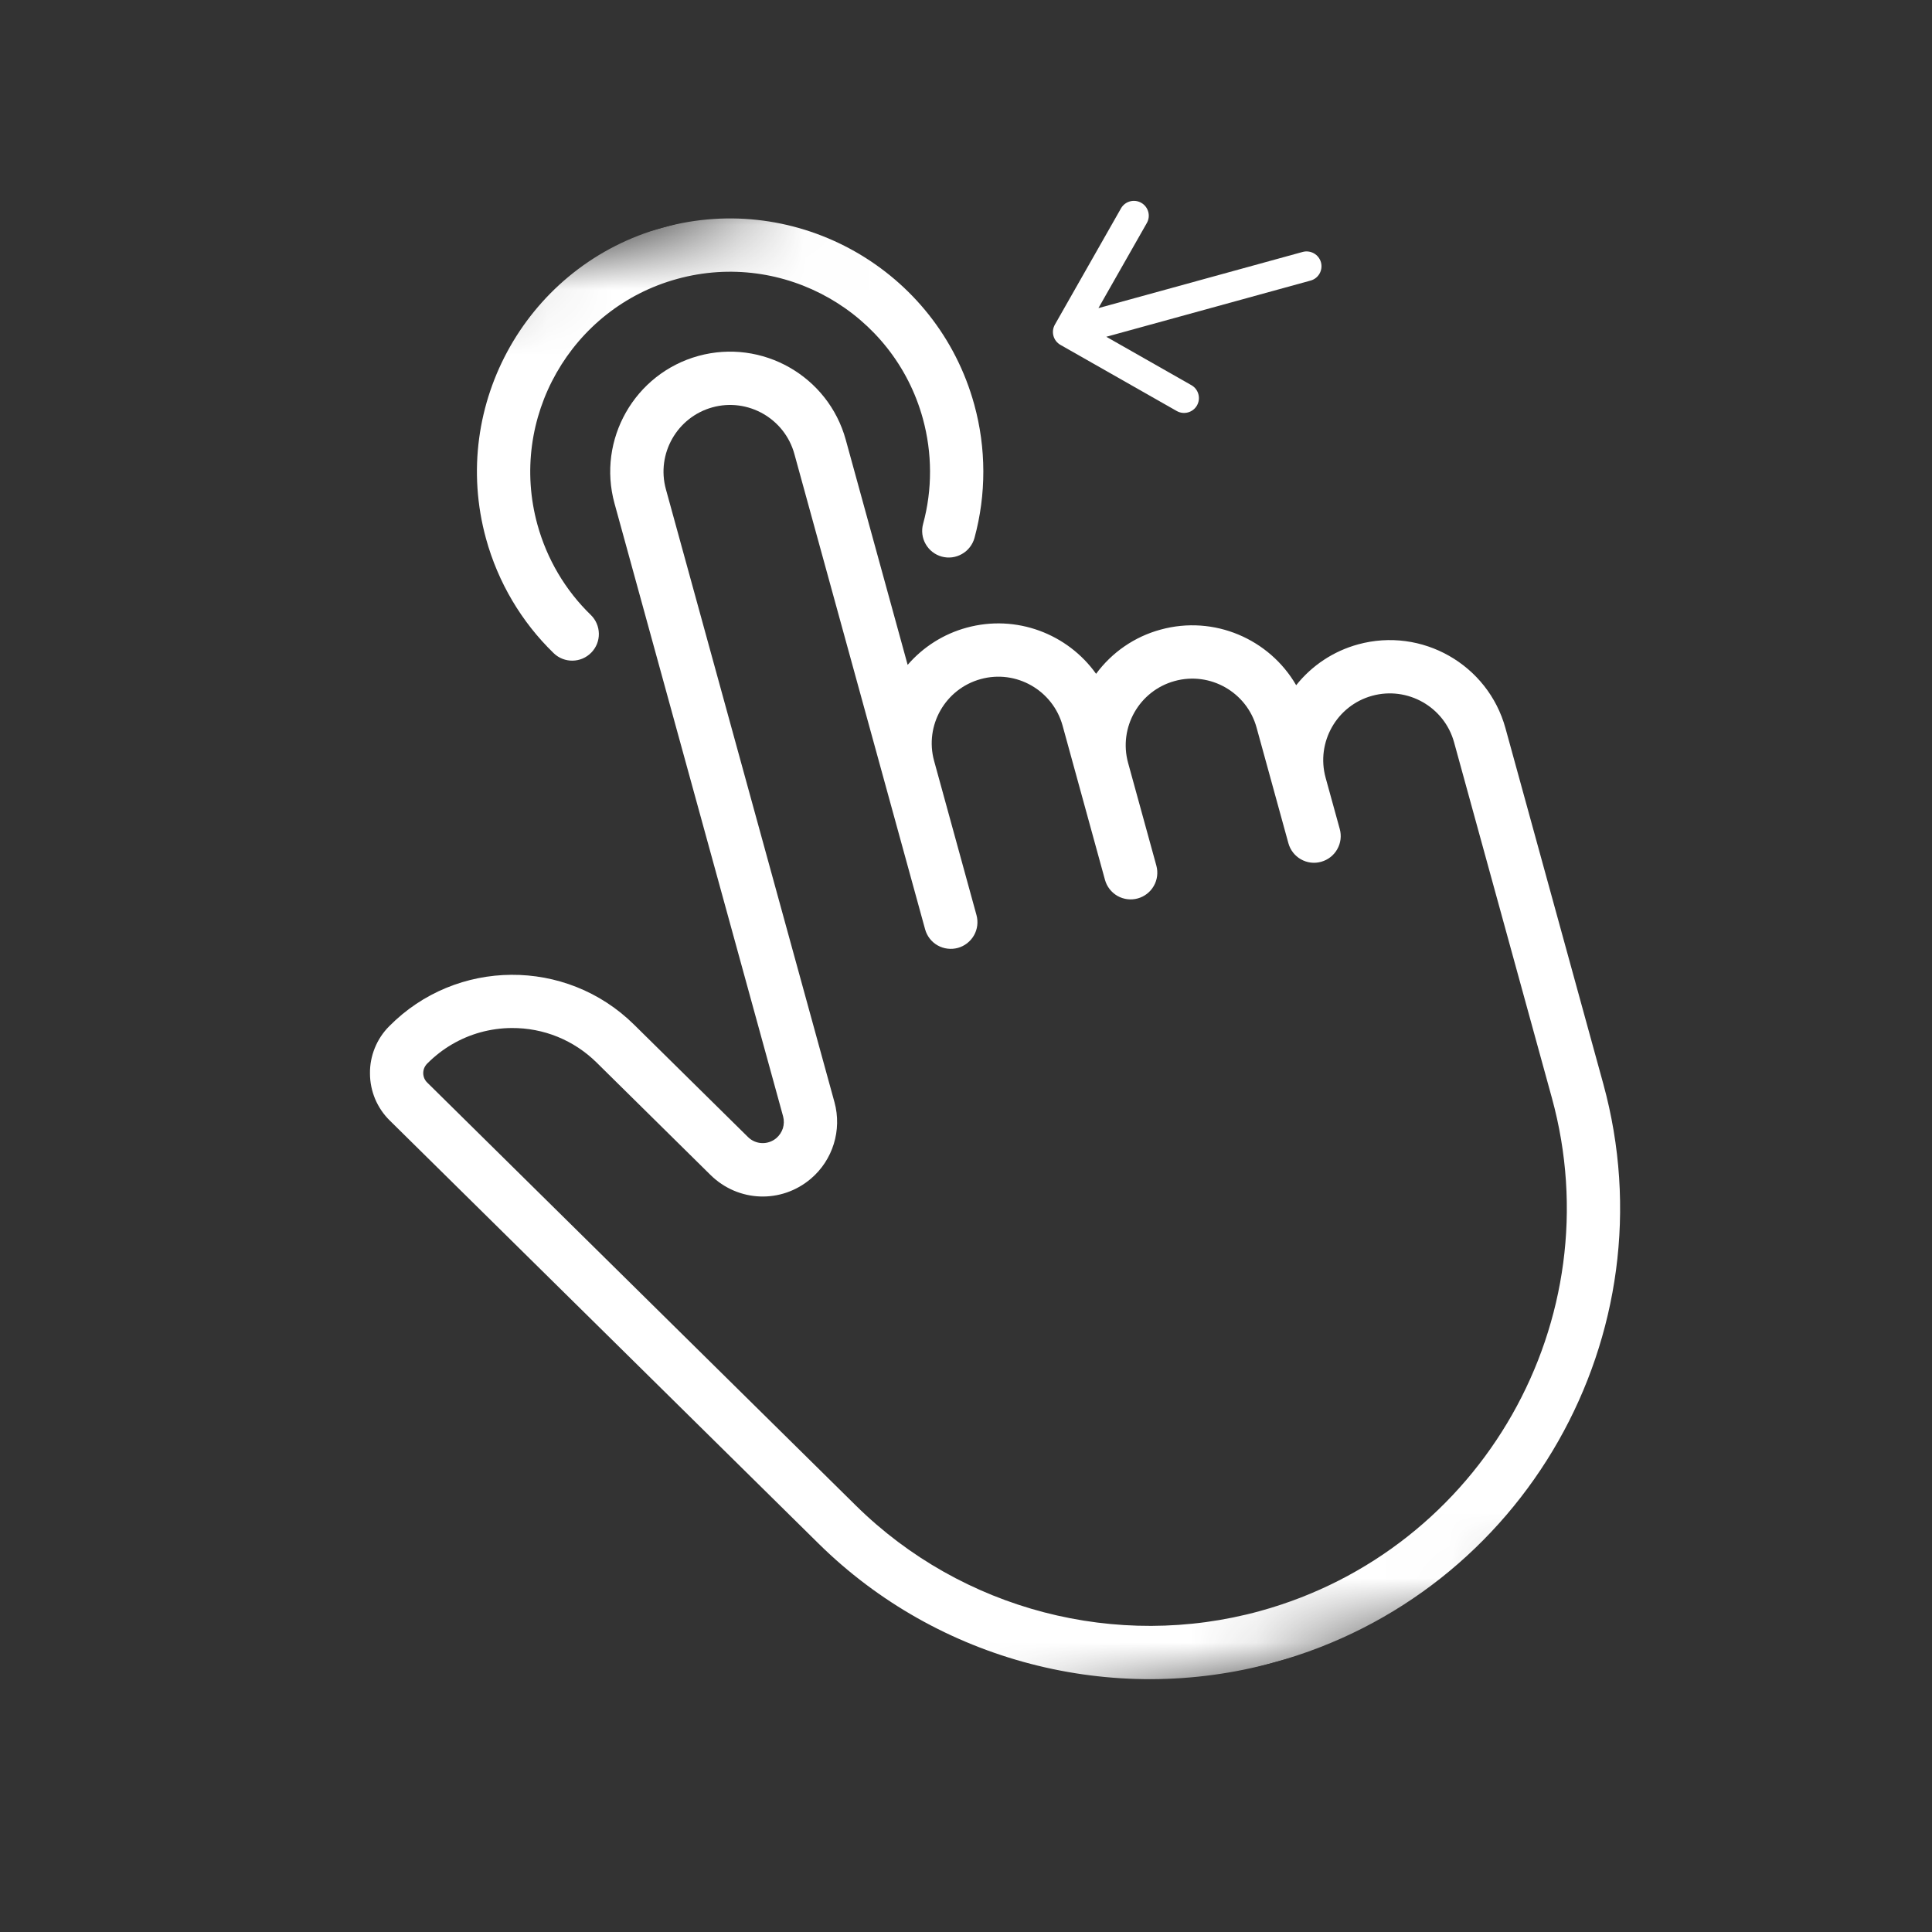 <?xml version="1.0" encoding="UTF-8"?> <svg xmlns="http://www.w3.org/2000/svg" width="30" height="30" viewBox="0 0 30 30" fill="none"><rect x="0" y="0" width="30" height="30" fill="#333333" stroke="none"/><g clip-path="url(#clip0_15_323)"><mask id="mask0_15_323" style="mask-type:luminance" maskUnits="userSpaceOnUse" x="0" y="0" width="30" height="30"><path d="M23.141 1.7643e-05L0 6.364L6.364 29.505L29.505 23.141L23.141 1.7643e-05Z" fill="white"></path></mask><g mask="url(#mask0_15_323)"><path d="M12.711 23.969C14.564 25.797 17.274 26.504 19.784 25.814C23.671 24.745 25.963 20.713 24.895 16.827L23.377 11.308C23.105 10.318 22.078 9.734 21.088 10.006C20.708 10.11 20.372 10.332 20.127 10.64C19.713 9.925 18.854 9.547 18.02 9.777C17.619 9.886 17.267 10.128 17.02 10.463C16.579 9.844 15.782 9.534 15.008 9.747C14.653 9.844 14.335 10.045 14.094 10.324L13.133 6.829C12.861 5.839 11.834 5.255 10.844 5.527C9.854 5.8 9.27 6.827 9.542 7.817L12.16 17.335C12.176 17.395 12.175 17.459 12.157 17.519C12.138 17.578 12.103 17.631 12.056 17.672C11.993 17.725 11.913 17.753 11.832 17.75C11.749 17.747 11.672 17.713 11.614 17.655L9.846 15.911C8.791 14.869 7.085 14.88 6.043 15.936C5.947 16.032 5.871 16.147 5.82 16.273C5.769 16.399 5.743 16.534 5.745 16.669C5.745 16.805 5.773 16.94 5.825 17.065C5.878 17.19 5.955 17.304 6.052 17.399L12.711 23.969ZM6.572 16.664C6.572 16.637 6.577 16.61 6.587 16.585C6.598 16.559 6.613 16.537 6.632 16.517C6.865 16.282 7.149 16.116 7.46 16.03C7.616 15.987 7.779 15.964 7.945 15.963C8.442 15.96 8.911 16.151 9.265 16.5L11.032 18.244C11.462 18.668 12.132 18.693 12.591 18.303C12.933 18.013 13.076 17.547 12.958 17.116L10.34 7.597C10.189 7.047 10.513 6.477 11.063 6.325C11.613 6.174 12.184 6.499 12.335 7.049L14.365 14.43C14.394 14.536 14.464 14.626 14.559 14.68C14.655 14.734 14.768 14.748 14.874 14.719C14.979 14.69 15.069 14.62 15.124 14.524C15.178 14.429 15.192 14.316 15.163 14.21L14.505 11.816C14.353 11.266 14.678 10.696 15.228 10.545C15.778 10.393 16.348 10.718 16.5 11.268L17.158 13.662C17.187 13.768 17.257 13.857 17.352 13.912C17.448 13.966 17.561 13.98 17.666 13.951C17.772 13.922 17.862 13.852 17.916 13.757C17.971 13.661 17.985 13.548 17.956 13.442L17.517 11.846C17.366 11.296 17.69 10.726 18.24 10.575C18.79 10.423 19.361 10.748 19.512 11.298L20.006 13.093C20.035 13.199 20.105 13.289 20.2 13.343C20.295 13.397 20.408 13.412 20.514 13.382C20.62 13.353 20.71 13.283 20.764 13.188C20.819 13.092 20.833 12.979 20.804 12.874L20.584 12.076C20.433 11.526 20.757 10.955 21.307 10.804C21.857 10.653 22.428 10.977 22.579 11.527L24.097 17.046C25.045 20.493 23.012 24.068 19.565 25.016C17.339 25.628 14.936 25.001 13.292 23.38L6.634 16.81C6.614 16.791 6.599 16.768 6.588 16.743C6.578 16.718 6.572 16.691 6.572 16.664Z" fill="white"></path><path d="M14.624 8.643C14.677 8.657 14.731 8.661 14.785 8.654C14.839 8.647 14.891 8.629 14.938 8.602C14.986 8.575 15.027 8.539 15.06 8.496C15.093 8.453 15.118 8.404 15.132 8.352C15.316 7.676 15.315 6.959 15.128 6.281C14.553 4.191 12.385 2.958 10.295 3.533C8.205 4.107 6.972 6.275 7.547 8.365C7.733 9.042 8.096 9.656 8.597 10.142C8.761 10.301 9.023 10.297 9.182 10.133C9.22 10.094 9.25 10.048 9.27 9.998C9.29 9.947 9.3 9.893 9.299 9.839C9.298 9.785 9.287 9.731 9.265 9.681C9.244 9.631 9.212 9.586 9.173 9.548C8.778 9.165 8.492 8.68 8.345 8.146C7.891 6.496 8.865 4.784 10.515 4.331C12.165 3.877 13.876 4.85 14.33 6.5C14.477 7.036 14.479 7.601 14.334 8.135C14.305 8.241 14.319 8.354 14.374 8.449C14.428 8.544 14.518 8.614 14.624 8.643Z" fill="white"></path><path d="M20.35 4.357C20.473 4.324 20.545 4.197 20.512 4.074C20.478 3.951 20.351 3.879 20.228 3.912L20.35 4.357ZM16.38 5.041C16.317 5.152 16.356 5.292 16.466 5.355L18.272 6.382C18.383 6.445 18.524 6.406 18.587 6.295C18.649 6.185 18.611 6.044 18.5 5.981L16.895 5.068L17.808 3.463C17.871 3.353 17.832 3.212 17.721 3.149C17.61 3.086 17.47 3.125 17.407 3.235L16.38 5.041ZM20.228 3.912L16.519 4.932L16.642 5.377L20.35 4.357L20.228 3.912Z" fill="white"></path></g></g><defs><clipPath id="clip0_15_323"><rect width="24" height="24" fill="white" transform="translate(0 6.364) rotate(-15.376)"></rect></clipPath></defs></svg> 